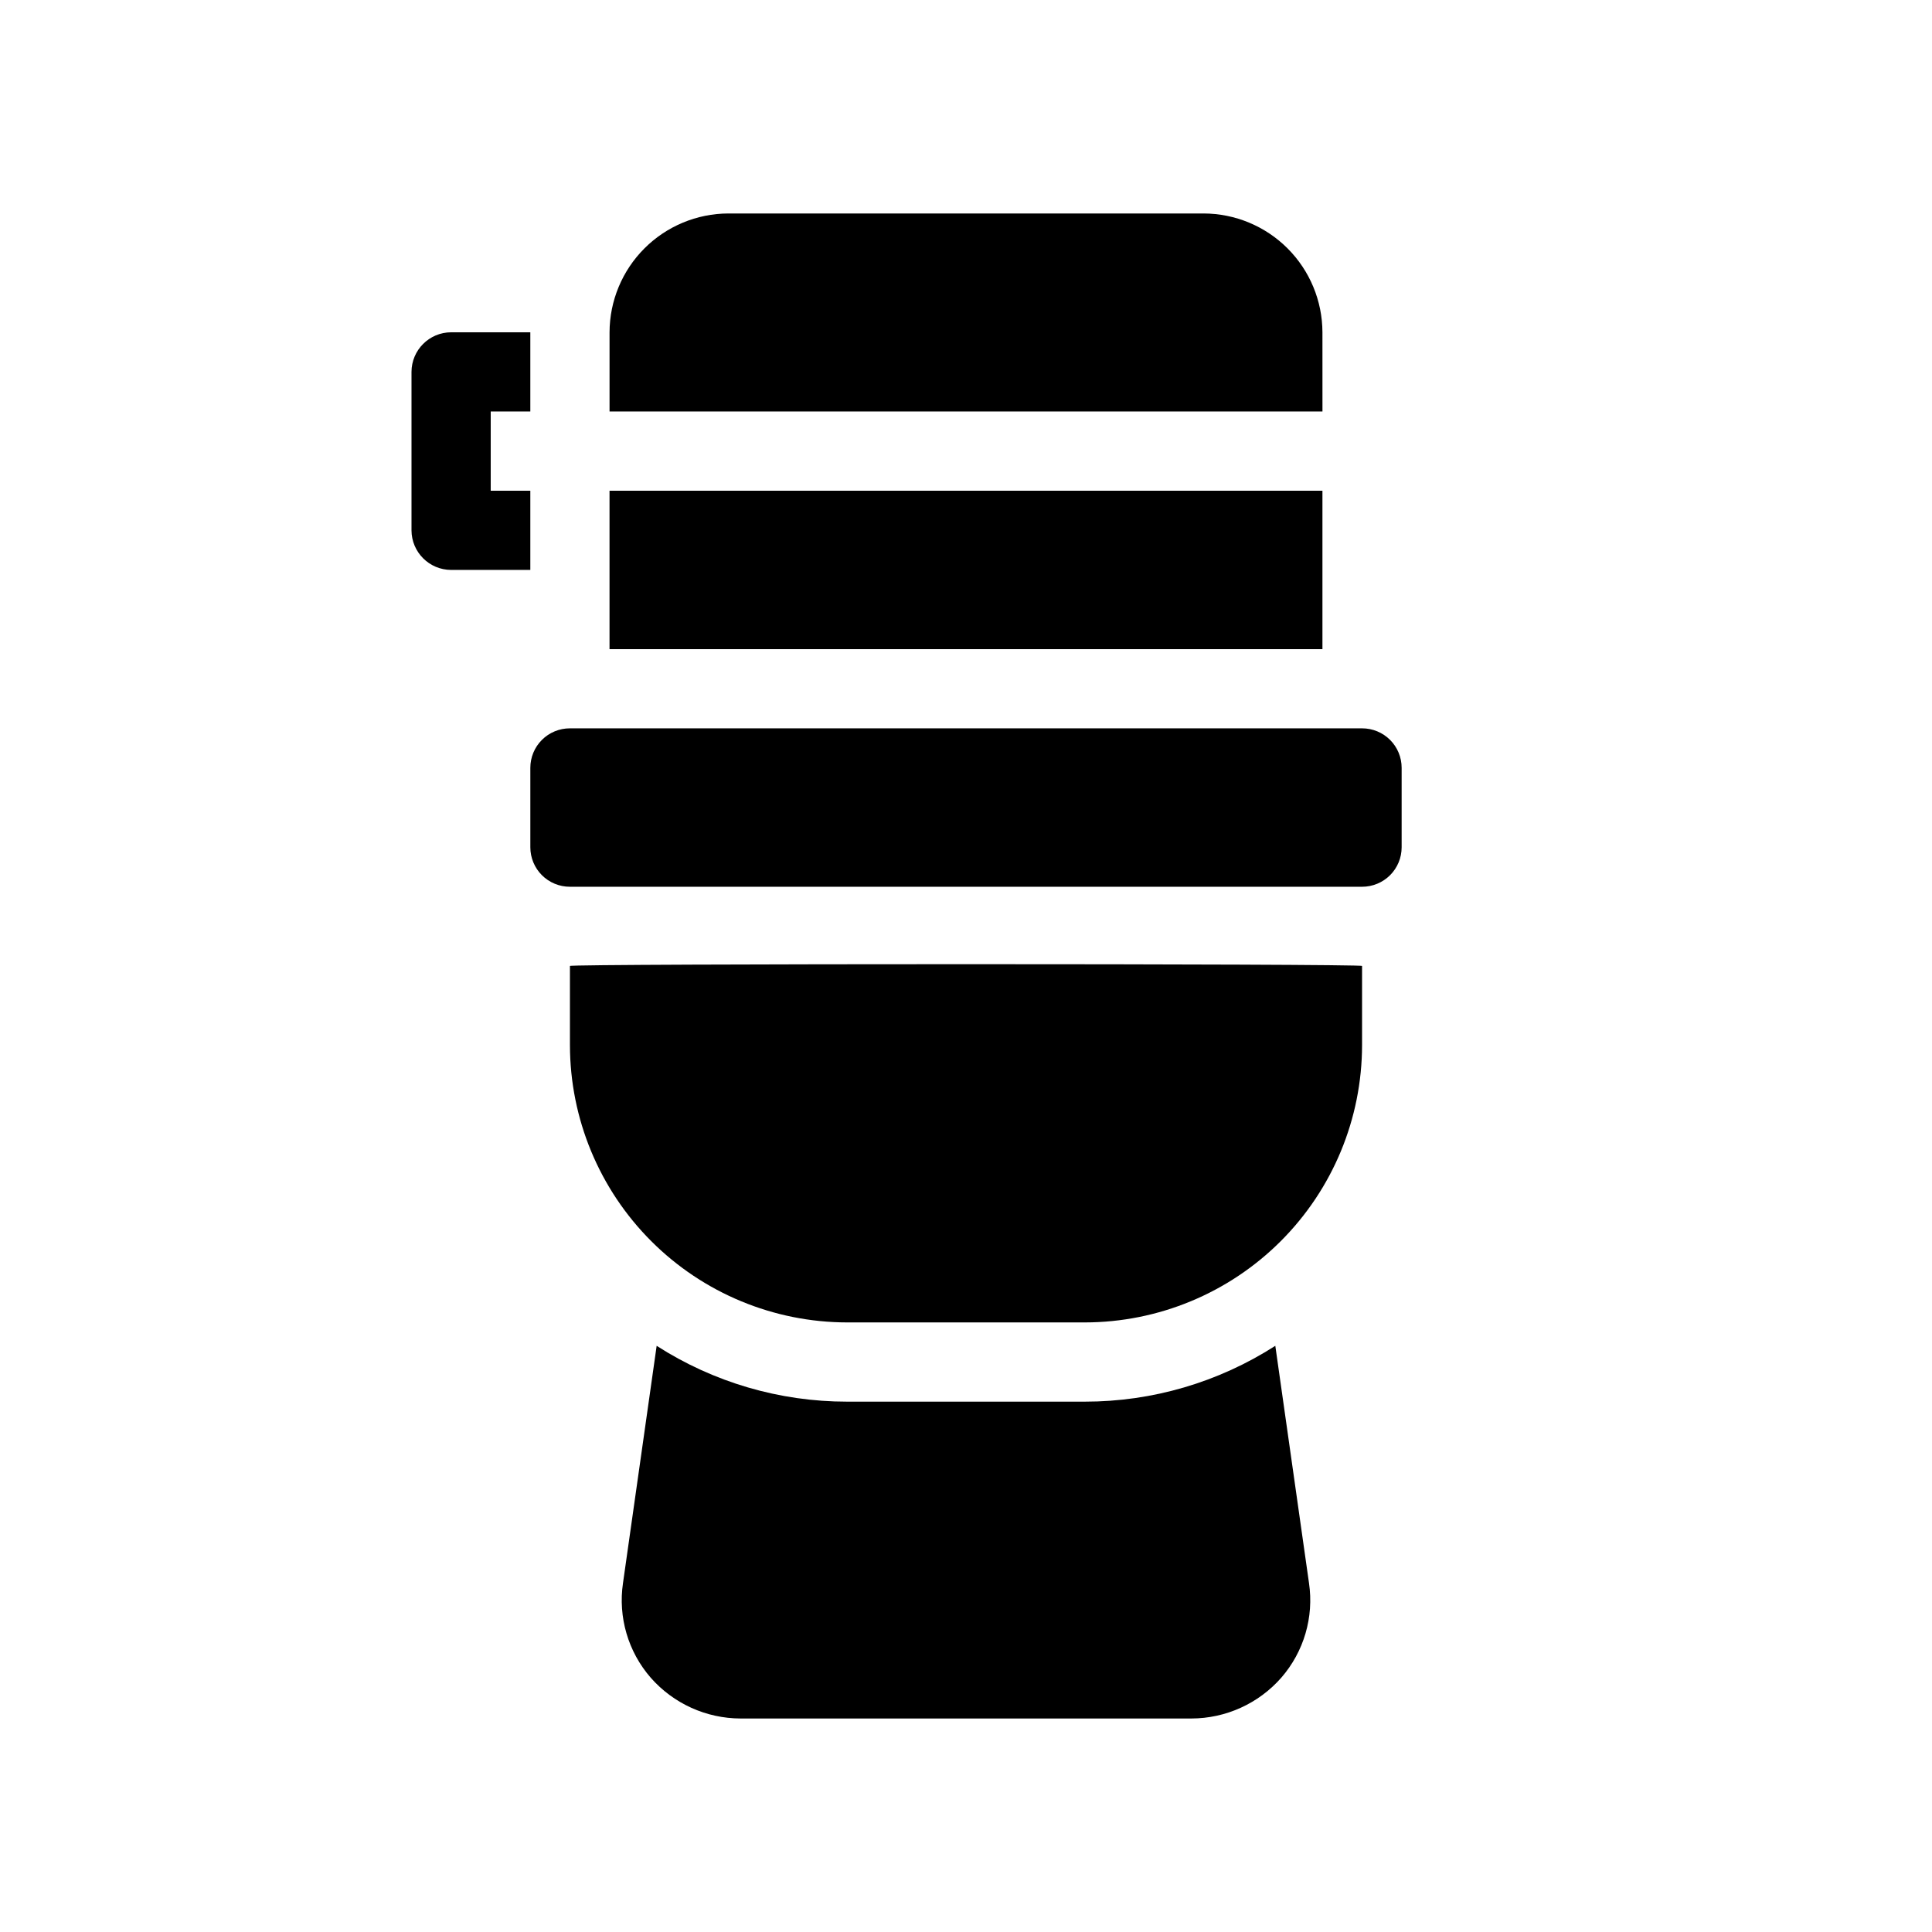 <?xml version="1.0" encoding="UTF-8"?>
<!-- Uploaded to: ICON Repo, www.iconrepo.com, Generator: ICON Repo Mixer Tools -->
<svg fill="#000000" width="800px" height="800px" version="1.1" viewBox="144 144 512 512" xmlns="http://www.w3.org/2000/svg">
 <path d="m494.46 316.03h-188.93v-41.984h188.93zm0-83.969c-0.023-8.344-3.348-16.34-9.246-22.238-5.902-5.902-13.895-9.227-22.238-9.25h-125.95c-8.344 0.023-16.34 3.348-22.238 9.25-5.902 5.898-9.227 13.895-9.25 22.238v20.992h188.93zm-209.92 41.984h-10.496v-20.992h10.496v-20.992h-20.992c-5.789 0.016-10.48 4.707-10.496 10.496v41.984c0.016 5.789 4.707 10.477 10.496 10.496h20.992zm197.43 226.61c-15.062 9.672-32.586 14.809-50.484 14.797h-62.977c-17.902 0.012-35.426-5.125-50.488-14.797l-8.922 62.871c-1.332 9.031 1.352 18.199 7.348 25.086 6.023 6.856 14.699 10.793 23.828 10.809h119.45c9.125-0.016 17.805-3.953 23.824-10.809 5.996-6.887 8.684-16.055 7.348-25.086zm-186.93-100.66v20.992c0.02 19.477 7.769 38.152 21.543 51.926 13.773 13.777 32.449 21.523 51.93 21.543h62.977c19.477-0.02 38.152-7.766 51.926-21.543 13.777-13.773 21.523-32.449 21.543-51.926v-20.992c1.156-0.633-211.07-0.633-209.92 0zm209.95-62.977h-209.98c-2.777 0-5.441 1.102-7.402 3.066-1.965 1.961-3.066 4.625-3.066 7.402v21.047c0 2.773 1.102 5.438 3.066 7.402 1.961 1.961 4.625 3.066 7.402 3.066h209.97c2.777 0 5.441-1.105 7.406-3.066 1.961-1.965 3.066-4.629 3.062-7.402v-21.047c0.004-2.777-1.102-5.441-3.062-7.402-1.965-1.965-4.629-3.066-7.406-3.066z"/>
</svg>